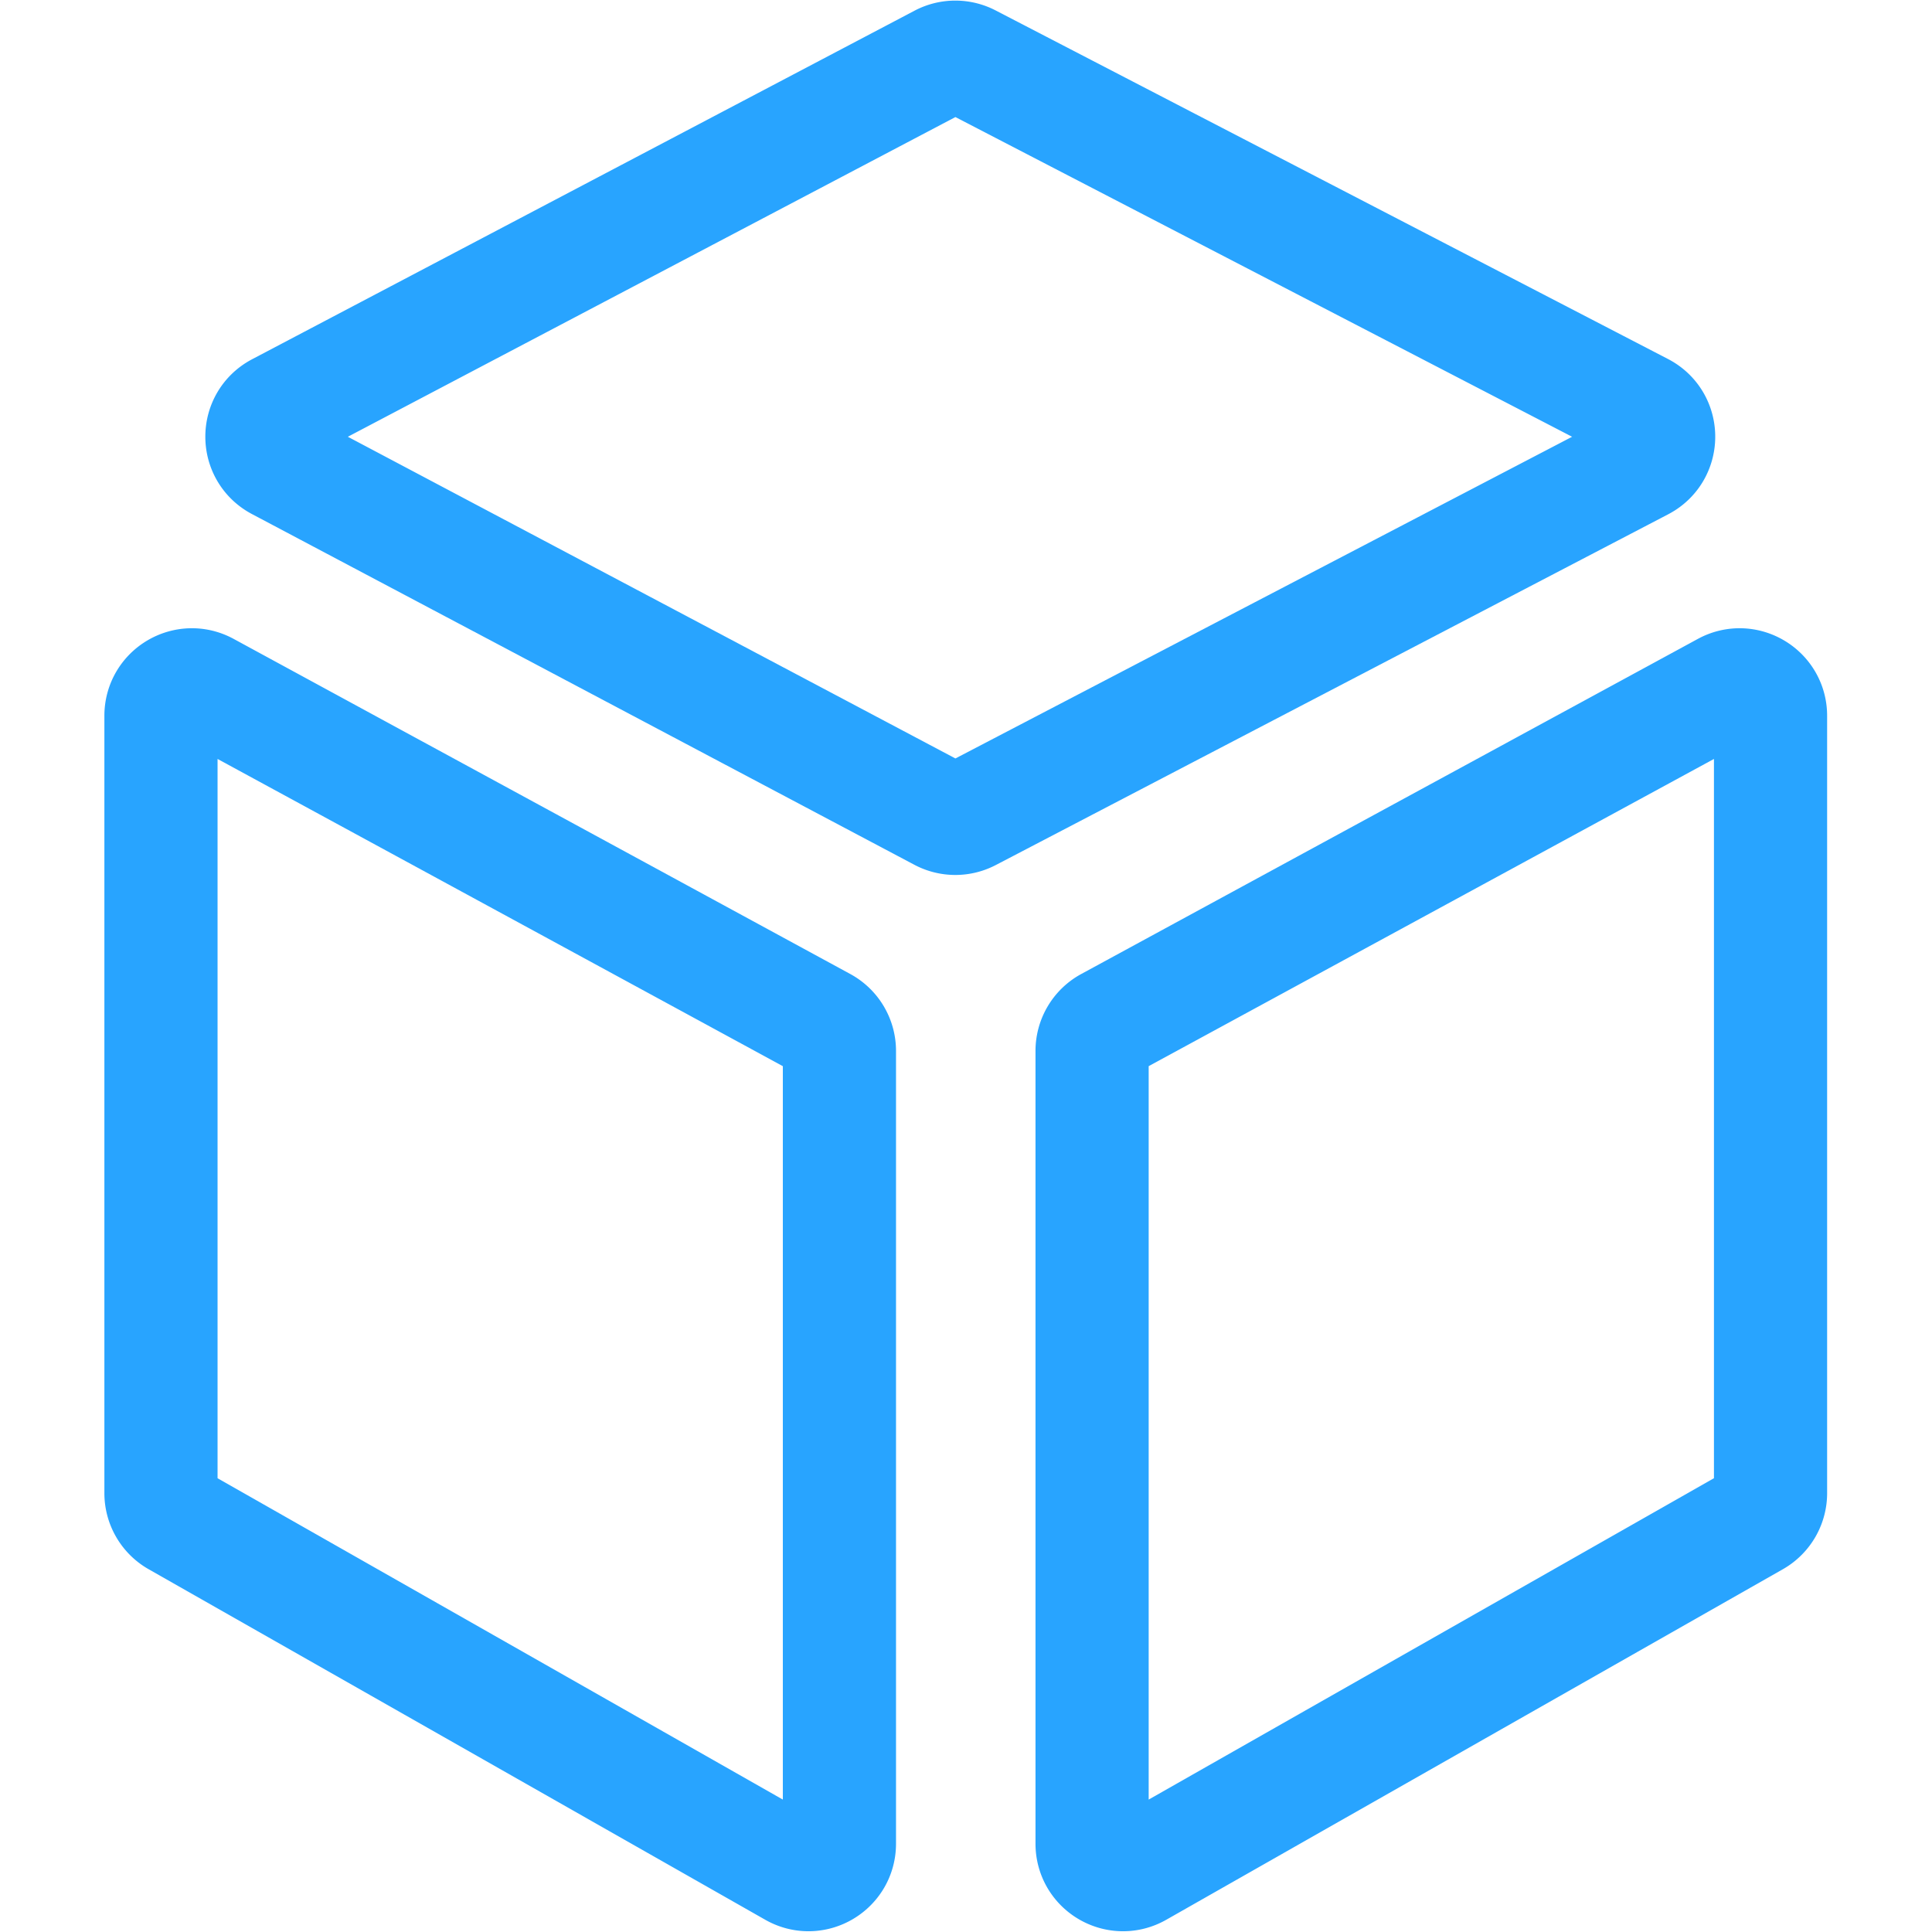 <svg xmlns="http://www.w3.org/2000/svg" version="1.1" xmlns:xlink="http://www.w3.org/1999/xlink" width="512" height="512" x="0" y="0" viewBox="0 0 682.667 682.667" style="enable-background:new 0 0 512 512" xml:space="preserve" class=""><g><defs><clipPath id="a" clipPathUnits="userSpaceOnUse"><path d="M0 512h512V0H0Z" fill="#28a4ff" opacity="1" data-original="#000000"></path></clipPath></defs><g clip-path="url(#a)" transform="matrix(1.333 0 0 -1.333 0 682.667)"><path d="m0 0-163.451 88.83c-5.46 2.968-12.109-.985-12.109-7.201v-206.062a8.196 8.196 0 0 1 4.146-7.125l163.45-92.92c5.464-3.106 12.246.84 12.246 7.124V-7.2A8.194 8.194 0 0 1 0 0Z" style="stroke-width:30;stroke-linecap:round;stroke-linejoin:round;stroke-miterlimit:10;stroke-dasharray:none;stroke-opacity:1" transform="translate(218.23 240.76)" fill="none" stroke="#28a4ff" stroke-width="30" stroke-linecap="round" stroke-linejoin="round" stroke-miterlimit="10" stroke-dasharray="none" stroke-opacity="" data-original="#000000" opacity="1" class=""></path><path d="m0 0-178.238 92.403a8.195 8.195 0 0 1-7.588-.022L-361.437-.023c-5.831-3.068-5.841-11.413-.019-14.496l175.611-92.979a8.192 8.192 0 0 1 7.625-.023L.02-14.542C5.9-11.474 5.89-3.054 0 0Z" style="stroke-width:30;stroke-linecap:round;stroke-linejoin:round;stroke-miterlimit:10;stroke-dasharray:none;stroke-opacity:1" transform="translate(435.245 403.647)" fill="none" stroke="#28a4ff" stroke-width="30" stroke-linecap="round" stroke-linejoin="round" stroke-miterlimit="10" stroke-dasharray="none" stroke-opacity="" data-original="#000000" opacity="1" class=""></path><path d="m0 0-163.451-88.83a8.194 8.194 0 0 1-4.282-7.2v-210.154c0-6.284 6.782-10.23 12.246-7.124l163.45 92.92a8.198 8.198 0 0 1 4.145 7.125V-7.201C12.108-.985 5.461 2.968 0 0Z" style="stroke-width:30;stroke-linecap:round;stroke-linejoin:round;stroke-miterlimit:10;stroke-dasharray:none;stroke-opacity:1" transform="translate(457.22 329.59)" fill="none" stroke="#28a4ff" stroke-width="30" stroke-linecap="round" stroke-linejoin="round" stroke-miterlimit="10" stroke-dasharray="none" stroke-opacity="" data-original="#000000" opacity="1" class=""></path></g></g></svg>